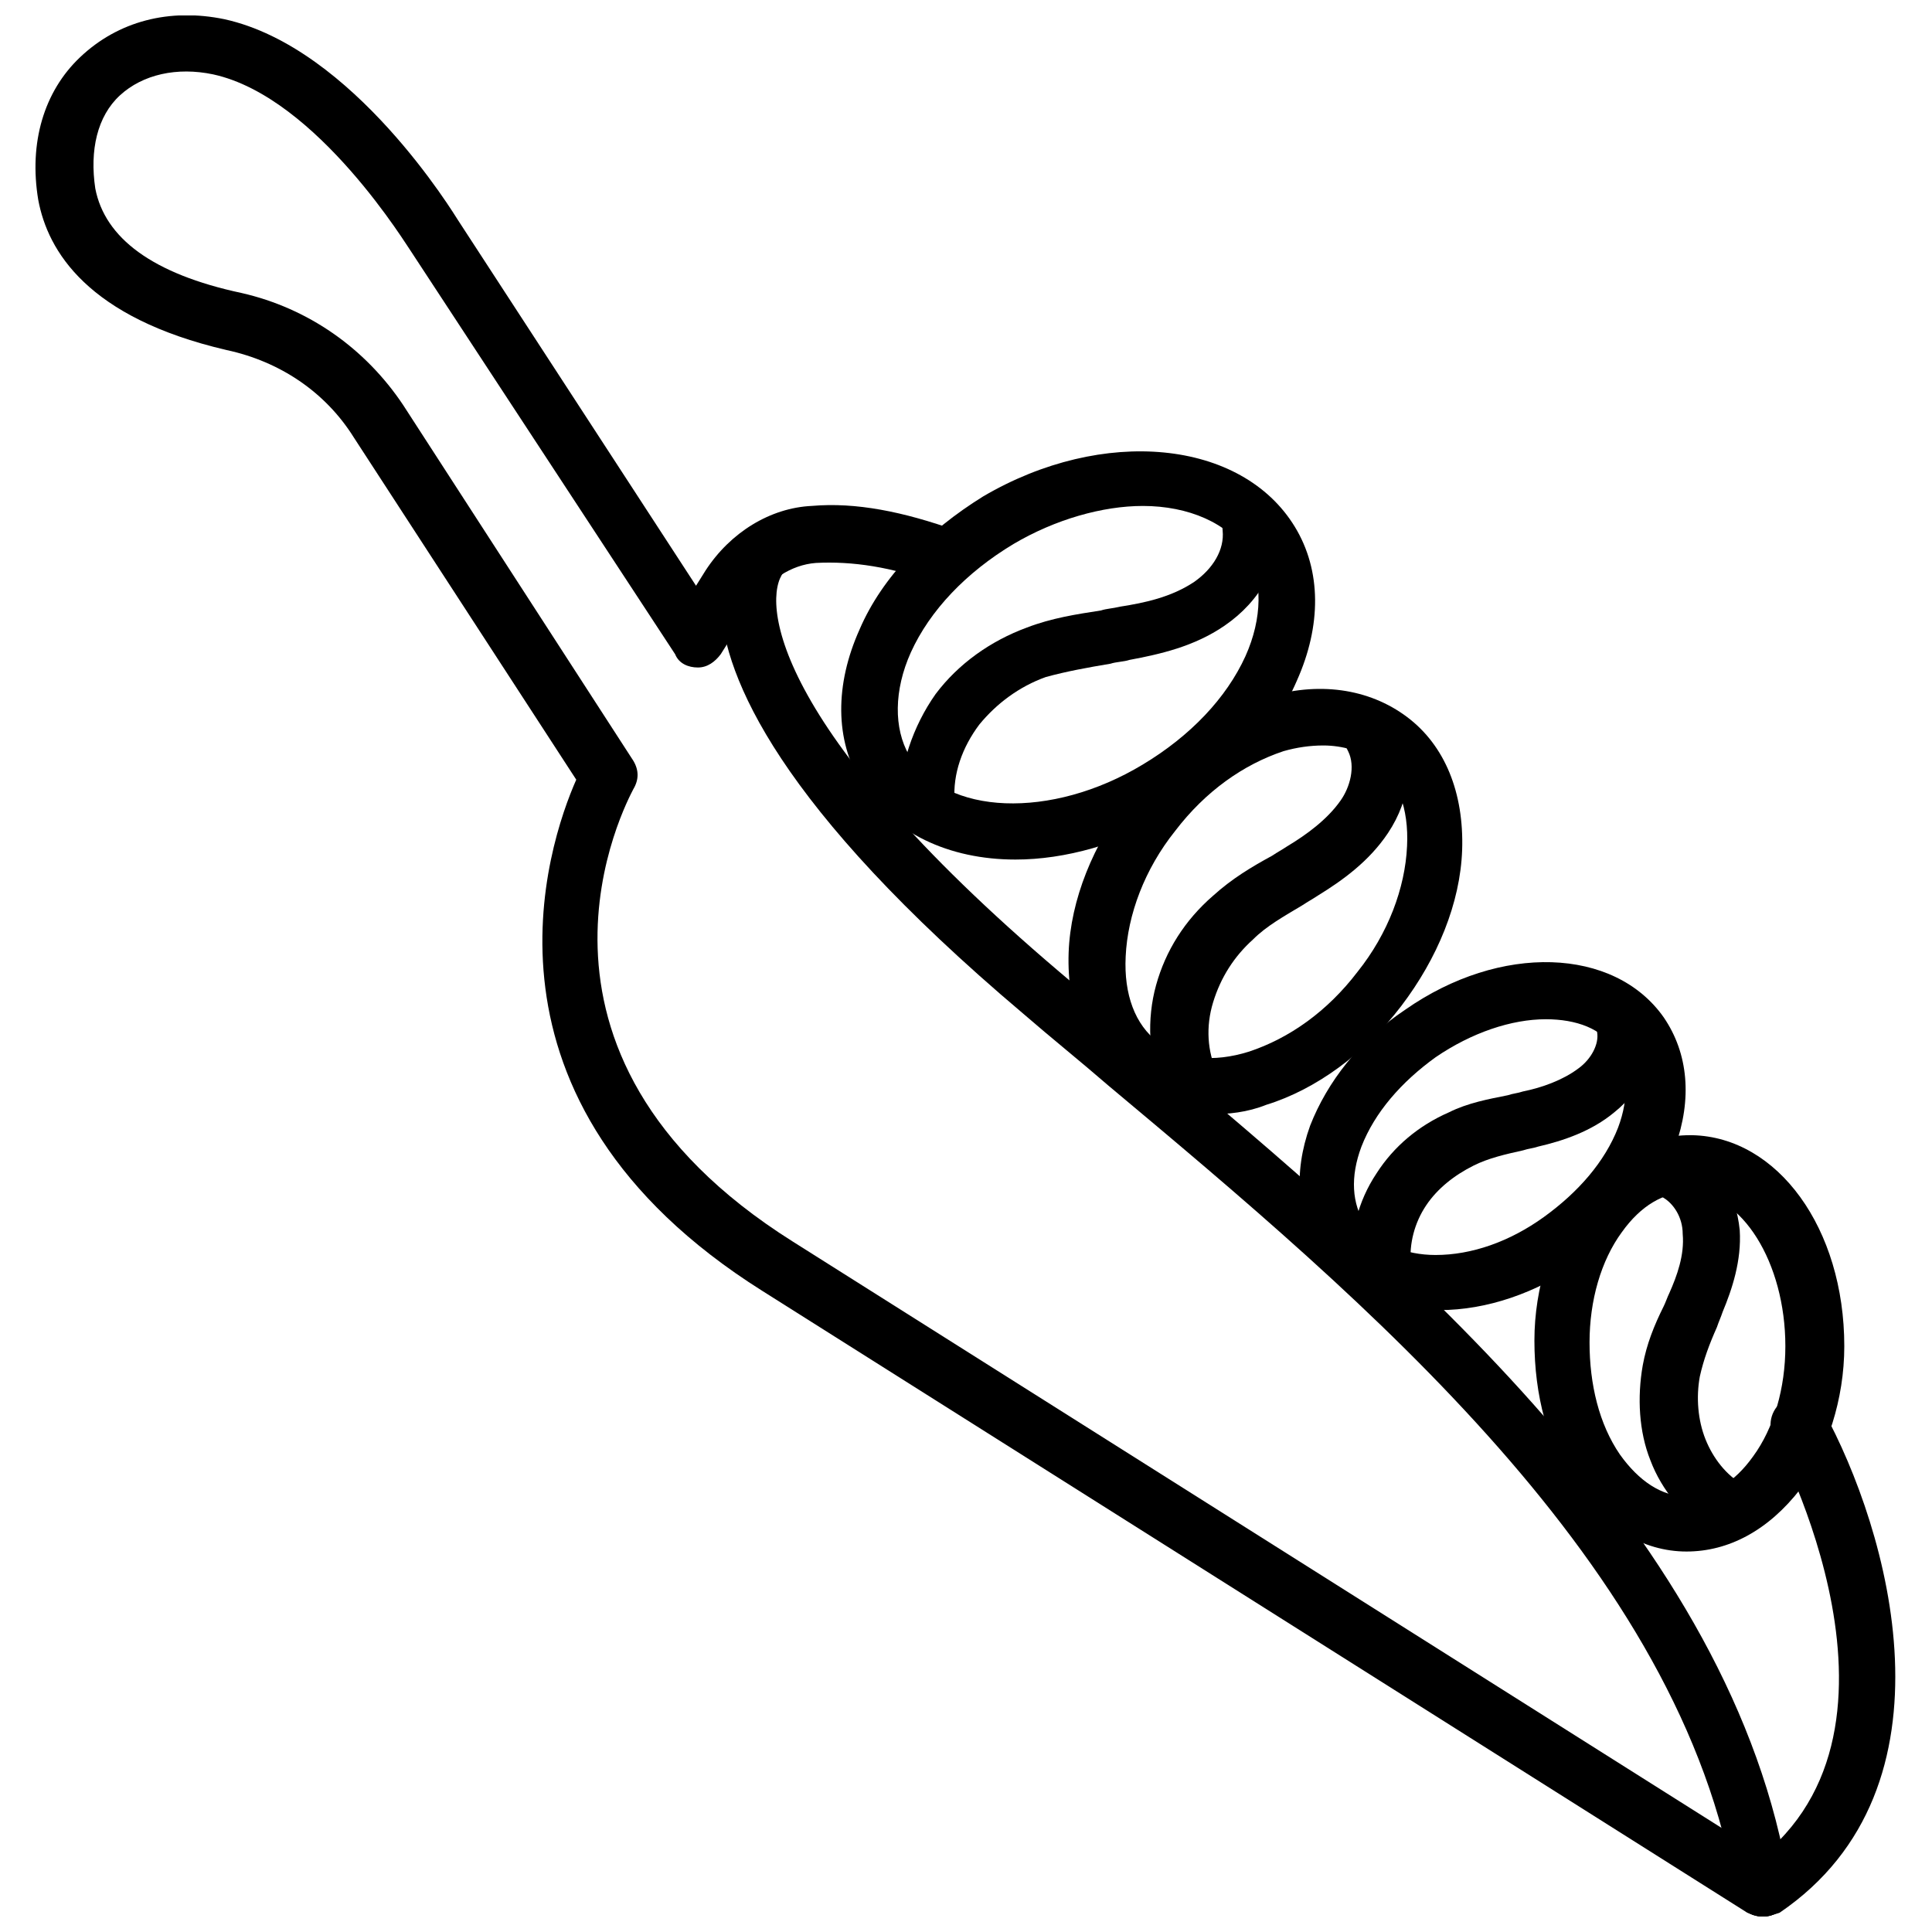 <?xml version="1.0" encoding="UTF-8"?>
<!-- Uploaded to: SVG Repo, www.svgrepo.com, Generator: SVG Repo Mixer Tools -->
<svg width="800px" height="800px" version="1.1" viewBox="144 144 512 512" xmlns="http://www.w3.org/2000/svg">
 <defs>
  <clipPath id="c">
   <path d="m153 148.09h466v503.81h-466z"/>
  </clipPath>
  <clipPath id="b">
   <path d="m334 282h285v369.9h-285z"/>
  </clipPath>
  <clipPath id="a">
   <path d="m603 513h44v138.9h-44z"/>
  </clipPath>
 </defs>
 <g clip-path="url(#c)">
  <path d="m611.09 651.9c-1.512 0-2.519-0.504-4.031-1.008l-260.97-164.75c-80.105-50.383-56.93-118.39-49.375-135.52l-58.945-90.688c-7.559-12.09-19.648-20.152-33.754-23.176-36.777-8.566-47.359-26.199-49.879-39.801-2.519-15.113 1.512-28.719 11.082-37.785 10.082-9.57 23.684-13.098 38.293-10.074 34.258 7.559 60.961 51.891 61.969 53.402l62.977 96.73 2.519-4.031c6.551-10.078 17.129-16.625 28.215-17.129 11.586-1.008 24.184 1.512 38.289 6.551 4.031 1.512 6.047 5.543 4.535 9.574s-5.543 6.047-9.574 4.535c-12.09-4.535-22.672-6.047-32.242-5.543-6.551 0.504-12.594 4.535-16.625 10.578l-8.566 13.602c-1.512 2.016-3.527 3.527-6.047 3.527-2.519 0-5.039-1.008-6.047-3.527l-70.027-106.8c-0.504-0.504-24.688-40.809-52.395-46.855-9.574-2.016-18.641 0-24.688 5.543-6.047 5.543-8.062 14.609-6.551 24.688 2.519 13.098 15.113 22.672 38.793 27.711 17.633 4.031 32.746 14.609 42.824 29.727l60.961 94.211c1.512 2.519 1.512 5.039 0 7.559-1.512 3.023-37.785 69.527 42.32 119.91l260.97 164.75c3.527 2.016 4.535 6.551 2.519 10.078-1.512 3.016-4.031 4.023-6.551 4.023z"/>
 </g>
 <g clip-path="url(#b)">
  <path d="m611.09 651.9c-3.527 0-6.551-2.519-7.055-6.047-14.105-86.652-98.242-157.19-166.25-214.12-7.559-6.551-15.113-12.594-22.672-19.145-64.992-54.914-79.098-89.176-80.105-107.82-0.504-12.594 5.039-18.641 6.047-19.648 3.023-3.023 7.559-3.023 10.578 0 3.023 3.023 3.023 7.559 0 10.578-5.543 7.055-4.031 40.305 73.051 105.8 7.055 6.047 15.113 12.594 22.672 19.145 69.527 58.441 156.18 130.99 170.79 222.68 0.504 4.031-2.016 8.062-6.047 8.566h-1.008z"/>
 </g>
 <path d="m525.45 491.19c-13.602 0-24.688-5.039-31.234-14.609-6.551-9.574-7.559-21.664-3.023-34.258 4.535-11.586 13.098-22.672 25.191-30.73 25.191-17.633 55.418-16.625 68.52 2.016 6.551 9.574 7.559 21.664 3.023 34.258-4.535 11.586-13.098 22.672-25.191 30.73-11.59 8.059-24.688 12.594-37.285 12.594zm28.215-77.082c-9.07 0-19.648 3.527-29.223 10.078-9.07 6.551-16.121 14.609-19.648 23.68-3.023 8.062-2.519 15.113 1.008 20.656 3.527 5.039 10.578 8.062 18.641 8.062 9.574 0 19.648-3.527 28.719-10.078 9.07-6.551 16.121-14.609 19.648-23.68 3.023-8.062 2.519-15.113-1.008-20.656-3.023-5.543-10.074-8.062-18.137-8.062z"/>
 <path d="m509.83 486.65c-4.031 0-7.055-3.023-7.559-7.055-0.504-8.566 1.512-17.129 6.551-24.688 4.535-7.055 11.082-12.594 19.145-16.121 5.039-2.519 10.578-3.527 15.617-4.535 1.512-0.504 2.519-0.504 4.031-1.008 5.039-1.008 10.578-3.023 14.609-6.047 3.527-2.519 5.543-6.551 5.039-9.574-0.504-4.031 2.016-8.062 6.047-8.566s8.062 2.016 8.566 6.047c1.512 8.566-2.519 17.633-10.078 23.68-6.047 5.039-13.602 7.559-20.152 9.07-1.512 0.504-2.519 0.504-4.031 1.008-4.535 1.008-9.07 2.016-13.098 4.031-5.039 2.519-9.574 6.047-12.594 10.578-3.023 4.535-4.535 10.078-4.031 15.617 0.504 4.031-2.519 7.559-6.551 8.062-1.008-0.5-1.512-0.5-1.512-0.5z"/>
 <path d="m590.94 555.17c-0.504 0-0.504 0 0 0-11.586 0-22.168-6.551-29.727-17.633-7.055-10.578-10.578-23.68-10.578-38.289 0-14.105 4.535-27.711 11.586-37.785 7.559-11.082 18.137-16.625 29.727-16.625h0.504c22.672 0.504 40.305 24.688 40.305 55.922 0 14.105-4.535 27.711-11.586 37.785-8.566 11.082-19.145 16.625-30.23 16.625zm0.504-95.219c-6.551 0-12.594 3.527-17.633 10.578-5.543 7.559-8.566 18.137-8.566 29.223 0 11.082 2.519 21.664 8.062 29.727 5.039 7.055 11.082 11.082 17.633 11.082 6.551 0 12.594-3.527 17.633-10.578 5.543-7.559 8.566-18.137 8.566-29.223 0-22.168-11.586-40.809-25.695-40.809z"/>
 <path d="m601.52 551.64c-1.512 0-2.519-0.504-4.031-1.008-7.055-4.535-13.098-11.586-16.121-19.648-3.023-7.559-3.527-16.625-2.016-25.191 1.008-5.543 3.023-10.578 5.543-15.617 0.504-1.008 1.008-2.519 1.512-3.527 2.016-4.535 4.031-10.078 3.527-15.617 0-4.535-2.519-8.062-5.039-9.574-3.527-2.016-5.039-6.047-3.527-10.078 2.016-3.527 6.047-5.039 10.078-3.527 7.559 4.031 12.594 12.09 13.602 22.168 0.504 8.062-2.016 15.617-4.535 21.664-0.504 1.512-1.008 2.519-1.512 4.031-2.016 4.535-3.527 8.566-4.535 13.098-1.008 5.543-0.504 11.586 1.512 16.625 2.016 5.039 5.543 9.574 10.078 12.09 3.527 2.016 4.535 6.551 2.519 10.078-2.019 2.523-4.535 4.035-7.055 4.035z"/>
 <path d="m464.48 439.3c-8.566 0-16.121-2.519-22.672-7.559-10.078-7.559-15.113-20.152-14.609-35.266 0.504-14.105 6.551-28.719 16.121-41.312 9.574-12.594 22.672-22.168 35.77-26.199 14.105-4.535 27.711-2.519 37.785 5.039 10.078 7.559 15.113 20.152 14.609 35.266-0.504 14.105-6.551 28.719-16.121 41.312-9.574 12.594-22.672 22.168-35.77 26.199-5.035 2.016-10.074 2.519-15.113 2.519zm30.23-97.742c-3.527 0-7.055 0.504-10.578 1.512-10.578 3.527-20.656 10.578-28.719 21.16-8.062 10.078-12.594 22.168-13.098 33.25-0.504 10.078 2.519 18.137 8.566 22.672 6.047 4.535 14.609 5.543 24.184 2.519 10.578-3.527 20.656-10.578 28.719-21.16 8.062-10.078 12.594-22.168 13.098-33.25 0.504-10.078-2.519-18.137-8.566-22.672-3.531-2.519-8.566-4.031-13.605-4.031z"/>
 <path d="m458.95 437.79c-3.023 0-5.543-1.512-7.055-4.535-3.527-9.07-4.031-19.145-1.512-28.215 2.519-9.07 7.559-17.129 15.113-23.68 5.039-4.535 10.078-7.559 15.617-10.578 1.512-1.008 2.519-1.512 4.031-2.519 5.039-3.023 10.578-7.055 14.105-12.09 2.519-3.527 4.031-9.07 2.016-13.098-2.016-3.527-0.504-8.062 3.527-10.078 3.527-2.016 8.062-0.504 10.078 3.527 4.031 8.566 3.023 19.145-3.023 28.215-5.039 7.559-12.09 12.594-18.641 16.625-1.512 1.008-2.519 1.512-4.031 2.519-5.039 3.023-9.574 5.543-13.098 9.07-5.039 4.535-8.566 10.078-10.578 16.625-2.016 6.551-1.512 13.098 1.008 18.641 1.512 4.031-0.504 8.062-4.031 9.574-1.512-0.508-2.519-0.004-3.527-0.004z"/>
 <path d="m413.1 371.79c-17.633 0-32.746-7.055-40.809-20.152-7.055-11.586-7.055-26.199-0.504-40.809 6.047-14.105 18.137-26.199 32.746-35.266 31.738-18.641 68.52-15.113 82.625 8.062 7.055 11.586 7.055 26.199 0.504 40.809-6.047 14.105-18.137 26.199-32.746 35.266-14.105 8.059-28.719 12.09-41.816 12.09zm33.754-93.707c-10.578 0-23.176 3.527-34.258 10.078-12.594 7.559-22.168 17.633-27.207 28.719-4.535 10.078-4.535 20.152-0.504 27.207 9.574 16.121 37.785 17.129 61.969 2.519 12.594-7.559 22.168-17.633 27.207-28.719 4.535-10.078 4.535-20.152 0.504-27.207-5.039-8.066-15.617-12.598-27.711-12.598z"/>
 <path d="m389.92 364.73c-4.031 0-7.559-3.023-7.559-7.559 0-10.078 3.527-20.656 9.574-29.223 6.047-8.062 14.609-14.105 24.184-17.633 6.551-2.519 13.098-3.527 19.648-4.535 1.512-0.504 3.023-0.504 5.039-1.008 6.551-1.008 13.602-2.519 19.648-6.551 5.039-3.527 8.062-8.566 7.559-13.602-0.504-4.031 2.519-7.559 6.551-8.062s7.559 2.519 8.062 6.551c1.008 10.078-4.535 20.152-14.105 26.703-8.062 5.543-17.129 7.559-25.191 9.07-1.512 0.504-3.527 0.504-5.039 1.008-6.047 1.008-11.586 2.016-17.129 3.527-7.055 2.519-13.098 7.055-17.633 12.594-4.535 6.047-7.055 13.098-6.551 20.152-0.004 5.043-3.027 8.062-7.059 8.566z"/>
 <g clip-path="url(#a)">
  <path d="m611.09 651.9c-2.519 0-4.535-1.008-6.047-3.023-2.519-3.527-1.512-8.062 2.016-10.078 49.879-34.258 7.559-112.85 7.055-113.86-2.016-3.527-0.504-8.062 3.023-10.078s8.062-0.504 10.078 3.023c17.129 31.234 37.281 99.754-11.586 133-1.516 0.508-3.027 1.012-4.539 1.012z"/>
 </g>
</svg>
